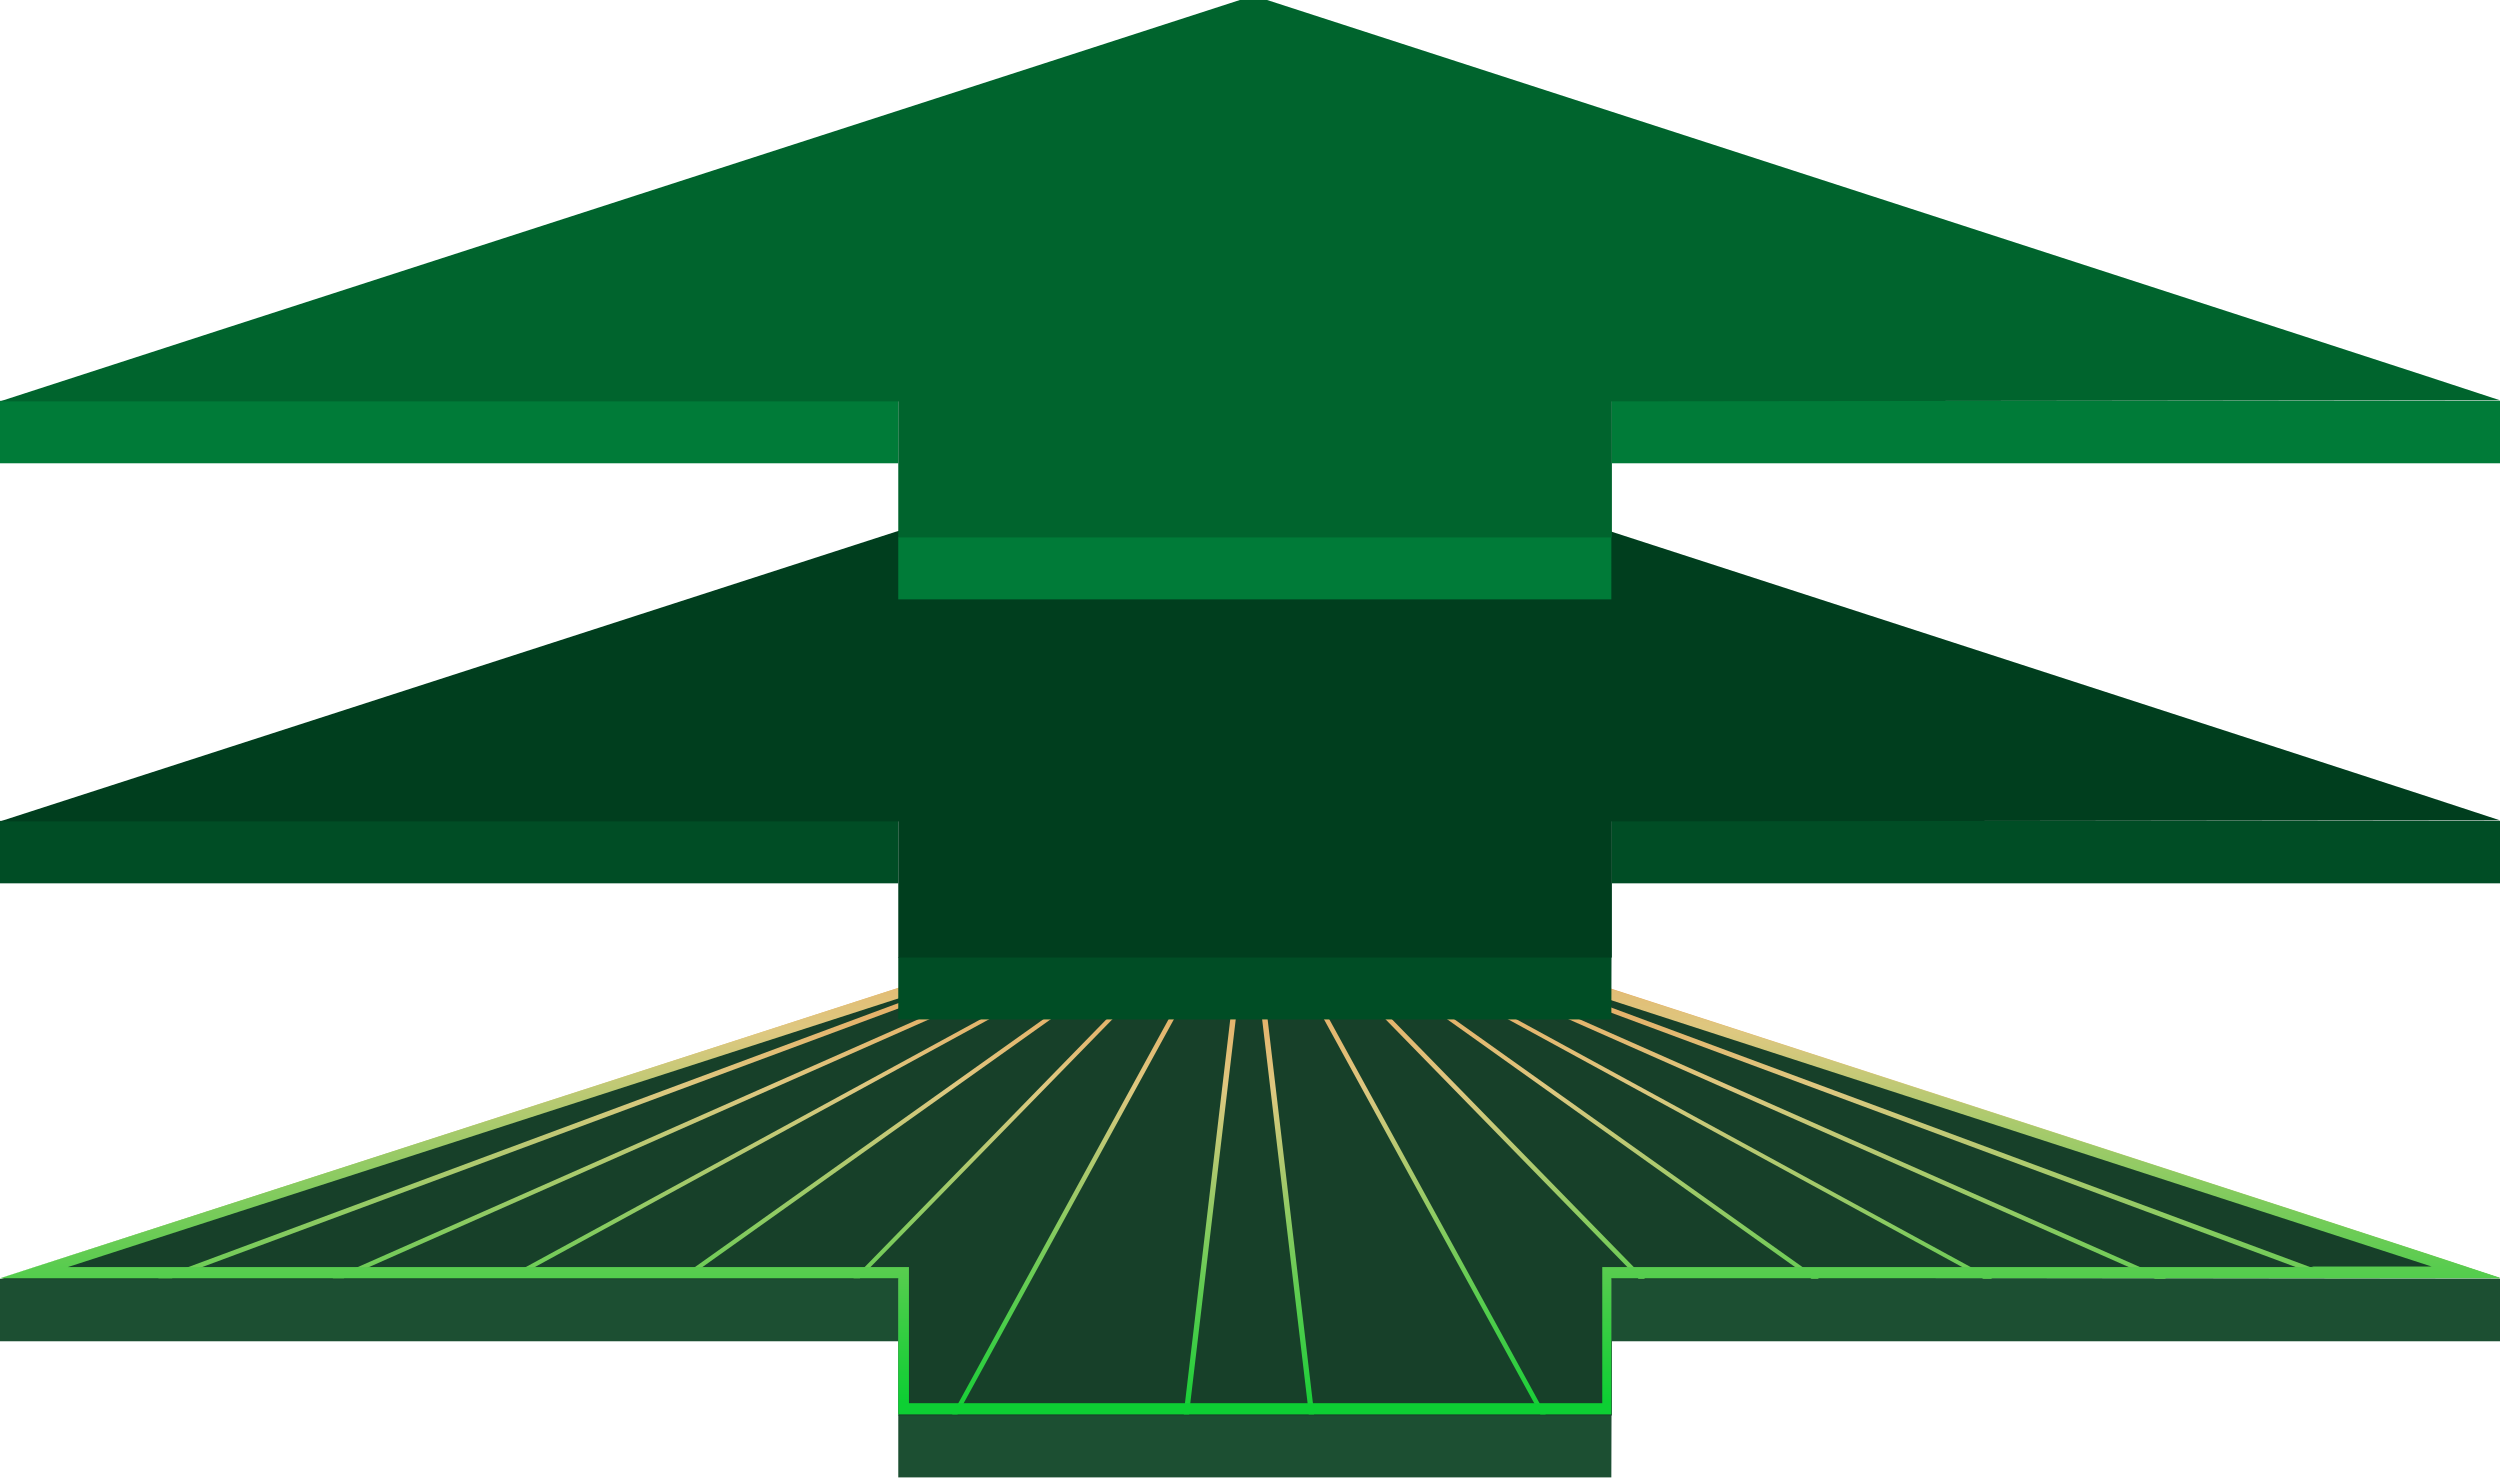 <?xml version="1.0" encoding="UTF-8"?>
<svg id="Layer_2" data-name="Layer 2" xmlns="http://www.w3.org/2000/svg" xmlns:xlink="http://www.w3.org/1999/xlink" viewBox="0 0 468.4 276.9">
  <defs>
    <style>
      .cls-1 {
        fill: url(#linear-gradient-2);
      }

      .cls-2 {
        fill: #00642d;
      }

      .cls-3 {
        fill: #007b38;
      }

      .cls-4 {
        fill: #00361a;
      }

      .cls-5 {
        fill: #005727;
      }

      .cls-6 {
        isolation: isolate;
      }

      .cls-7 {
        fill: #004d25;
      }

      .cls-8 {
        fill: #003e1e;
      }

      .cls-9 {
        fill: #143723;
      }

      .cls-10 {
        fill: #1c4f32;
      }

      .cls-11 {
        fill: #174029;
      }

      .cls-12 {
        fill: url(#linear-gradient);
      }
    </style>
    <linearGradient id="linear-gradient" x1="234.2" y1="140.9" x2="234.2" y2="298.4" gradientUnits="userSpaceOnUse">
      <stop offset="0" stop-color="#ff6822"/>
      <stop offset=".4" stop-color="#dec880"/>
      <stop offset=".8" stop-color="#0dcf33"/>
    </linearGradient>
    <linearGradient id="linear-gradient-2" x1="234.2" y1="123.9" x2="234.2" y2="297.3" xlink:href="#linear-gradient"/>
  </defs>
  <g id="Layer_1-2" data-name="Layer 1">
    <g class="cls-6">
      <rect class="cls-10" y="239.6" width="168.3" height="11.7"/>
      <rect class="cls-10" x="302" y="239.6" width="166.4" height="11.7"/>
      <rect class="cls-10" x="168.3" y="265.1" width="133.6" height="11.7"/>
      <polygon class="cls-9" points="302 239.6 302 251.4 301.9 276.9 301.9 265.1 302 239.6"/>
      <path class="cls-11" d="M237.4,164.5c10.7,3.5,213.7,69.2,231,75l-166.4,.2v25.5H168.3v-25.5H0c11.5-3.7,230.3-74.5,232.3-75.1h5.1Z"/>
    </g>
    <g>
      <path class="cls-12" d="M468.4,239.4c-16.2-5.5-195.9-63.7-226.9-73.7l-1.4-.4-2.7-.9-3-1h0c0,0,0,0,0,0h0s0,0,0,0h0c0,0-6.4,2.4-6.4,2.4C196.4,176,10.6,236.1,0,239.5H.1l214.4-68.7-30.2,11.2L35,237.5l-5.4,2h2.6l5.4-2,167.2-62.1,16-6-6.5,2.9L66.8,237.5l-4.5,2h2.1l4.5-2,153.3-67.8,3.3-1.5-1.8,1-125.2,68.2-3.7,2h1.7l3.7-2,127.6-69.6,.9-.5-.5,.4h0l-98,69.7-2.8,2h1.4l2.8-2,99.1-70.5,.3-.2-.2,.2-68.9,70.6-2,2h1.2l1.9-2,69.4-71.1h0s0,0,0,0l-52.9,96.6-1.1,2h1l1.1-2,52.9-96.6v-.2c.1,0,0,.2,0,.2l-11.4,96.6-.2,2h1l.2-2,11-92.9,11,92.9,.2,2h1l-.2-2-11.4-96.6v-.2s0,.2,0,.2l52.9,96.6,1.1,2h1l-1.1-2-52.9-96.6h0s0,0,0,0l69.5,71.2,1.9,2h1.2l-1.9-2h0l-69.1-70.8,99.4,70.8,2.8,2h1.4l-2.8-2h0l-98.5-70.1,128.5,70.1h0l3.6,2h1.7l-3.7-2h0l-126.7-69.1h0c0,0,.2,0,.2,0h0s156.2,69.1,156.2,69.1h0l4.5,2h2.1l-4.5-2h0l-150.4-66.5-3.4-1.5,8.4,3.1h0s174.4,64.8,174.4,64.8h0l5.4,2h2.7l-5.4-2-156.2-58h0s-23-8.6-23-8.6l214,68.6h.2Z"/>
      <path class="cls-1" d="M247.9,169.5h0s-8.2-3.1-8.2-3.1h0l-2.6-1h0l-1.2-.5-.7-.2h0s-.2-.1-.2-.1h0s0,0,0,0h-.1s0,0,0,0h0s0,0,0,0h0s0,0,0,0h0s0,0,0,0h0s0,0,0,0h0s0,0,0,0h0s0,0,0,0h-.1c0,0,0,0,0,0h-.3c0,.1-.1,.2-.1,.2l-.8,.4-1.7,.8-5.5,2.4-3.3,1.5c.5-.2,1-.3,1.5-.5,1.6-.5,3-1,4.2-1.4,.1,0,.2,0,.4-.1h0c1-.3,1.8-.6,2.5-.8,0,0,0,0,.1,0,.8-.2,1.3-.4,1.6-.5h2.3s2.2,0,2.2,0c.5,.2,1.2,.4,1.9,.6h0c0,0,.2,0,.3,.1h0c1.1,.3,2.4,.8,3.8,1.2,0,0,0,0,0,0h0c2.3,.7,4.9,1.6,8,2.6,1.6,.5,3.2,1,5,1.6l-8.4-3.1Zm0,0h0s-8.2-3.1-8.2-3.1h0l-2.6-1h0l-1.2-.5-.7-.2h0s-.2-.1-.2-.1h0s0,0,0,0h-.1s0,0,0,0h0s0,0,0,0h0s0,0,0,0h0s0,0,0,0h0s0,0,0,0h0s0,0,0,0h0s0,0,0,0h-.1c0,0,0,0,0,0h-.3c0,.1-.1,.2-.1,.2l-.8,.4-1.7,.8-5.5,2.4-3.3,1.5c.5-.2,1-.3,1.5-.5,1.6-.5,3-1,4.2-1.4,.1,0,.2,0,.4-.1h0c1-.3,1.8-.6,2.5-.8,0,0,0,0,.1,0,.8-.2,1.3-.4,1.6-.5h2.3s2.2,0,2.2,0c.5,.2,1.2,.4,1.9,.6h0c0,0,.2,0,.3,.1h0c1.1,.3,2.4,.8,3.8,1.2,0,0,0,0,0,0h0c2.3,.7,4.9,1.6,8,2.6,1.6,.5,3.2,1,5,1.6l-8.4-3.1Zm-6.3-3.8l-1.4-.4-2.7-.9h-2.7s-2.5,0-2.5,0c0,0-.1,0-.2,0h0c-.6,.2-2,.7-4.2,1.4C196.4,176,10.6,236.1,0,239.5H168.3v25.5h133.6v-25.5c0,0,5.5,0,5.5,0h32.3s1.4,0,1.4,0h30.9s1.7,0,1.7,0h30.5s2.1,0,2.1,0h30s2.7,0,2.7,0h29.3s.2,0,.2,0c-16.2-5.5-195.9-63.7-226.9-73.7Zm191.9,71.7h-31.7s-2.1,0-2.1,0h-29.6s0,0,0,0h-1.7s0,0,0,0h-30s0,0,0,0h-1.3s-30.3,0-30.3,0h-6.6v25.5H170.3v-25.5H12.7c40.5-13.1,120-38.8,171.6-55.5,7.5-2.4,14.4-4.7,20.5-6.6,3.5-1.1,6.7-2.2,9.6-3.1,2.9-.9,5.6-1.8,7.9-2.5,.5-.2,1-.3,1.5-.5,1.6-.5,3-1,4.2-1.4,.1,0,.2,0,.4-.1h0c1-.3,1.8-.6,2.5-.8,0,0,0,0,.1,0,.8-.2,1.3-.4,1.6-.5h2.3s2.2,0,2.2,0c.5,.2,1.2,.4,1.9,.6h0c0,0,.2,0,.3,.1h0c1.1,.3,2.4,.8,3.8,1.2,0,0,0,0,0,0h0c2.3,.7,4.9,1.6,8,2.6,1.6,.5,3.2,1,5,1.6h0c6,2,13,4.2,20.8,6.8h0c54.2,17.6,145.2,47.1,178.7,58h-22.5Z"/>
    </g>
    <g class="cls-6">
      <rect class="cls-7" y="153.8" width="168.3" height="11.7"/>
      <rect class="cls-7" x="302" y="153.8" width="166.4" height="11.7"/>
      <rect class="cls-7" x="168.3" y="179.3" width="133.6" height="11.7"/>
      <polygon class="cls-4" points="302 153.8 302 165.6 301.9 191 301.9 179.3 302 153.8"/>
      <path class="cls-8" d="M237.4,78.7c10.7,3.5,213.7,69.2,231,75l-166.4,.2v25.5H168.3v-25.5H0c11.5-3.7,230.3-74.5,232.3-75.1h5.1Z"/>
    </g>
    <g class="cls-6">
      <rect class="cls-3" y="75.1" width="168.3" height="11.7"/>
      <rect class="cls-3" x="302" y="75.1" width="166.4" height="11.7"/>
      <rect class="cls-3" x="168.3" y="100.6" width="133.6" height="11.7"/>
      <polygon class="cls-5" points="302 75.2 302 86.9 301.9 112.4 301.9 100.6 302 75.2"/>
      <path class="cls-2" d="M237.4,0c10.7,3.5,213.7,69.2,231,75l-166.4,.2v25.5H168.3v-25.5H0C11.5,71.4,230.3,.7,232.3,0h5.1Z"/>
    </g>
  </g>
</svg>